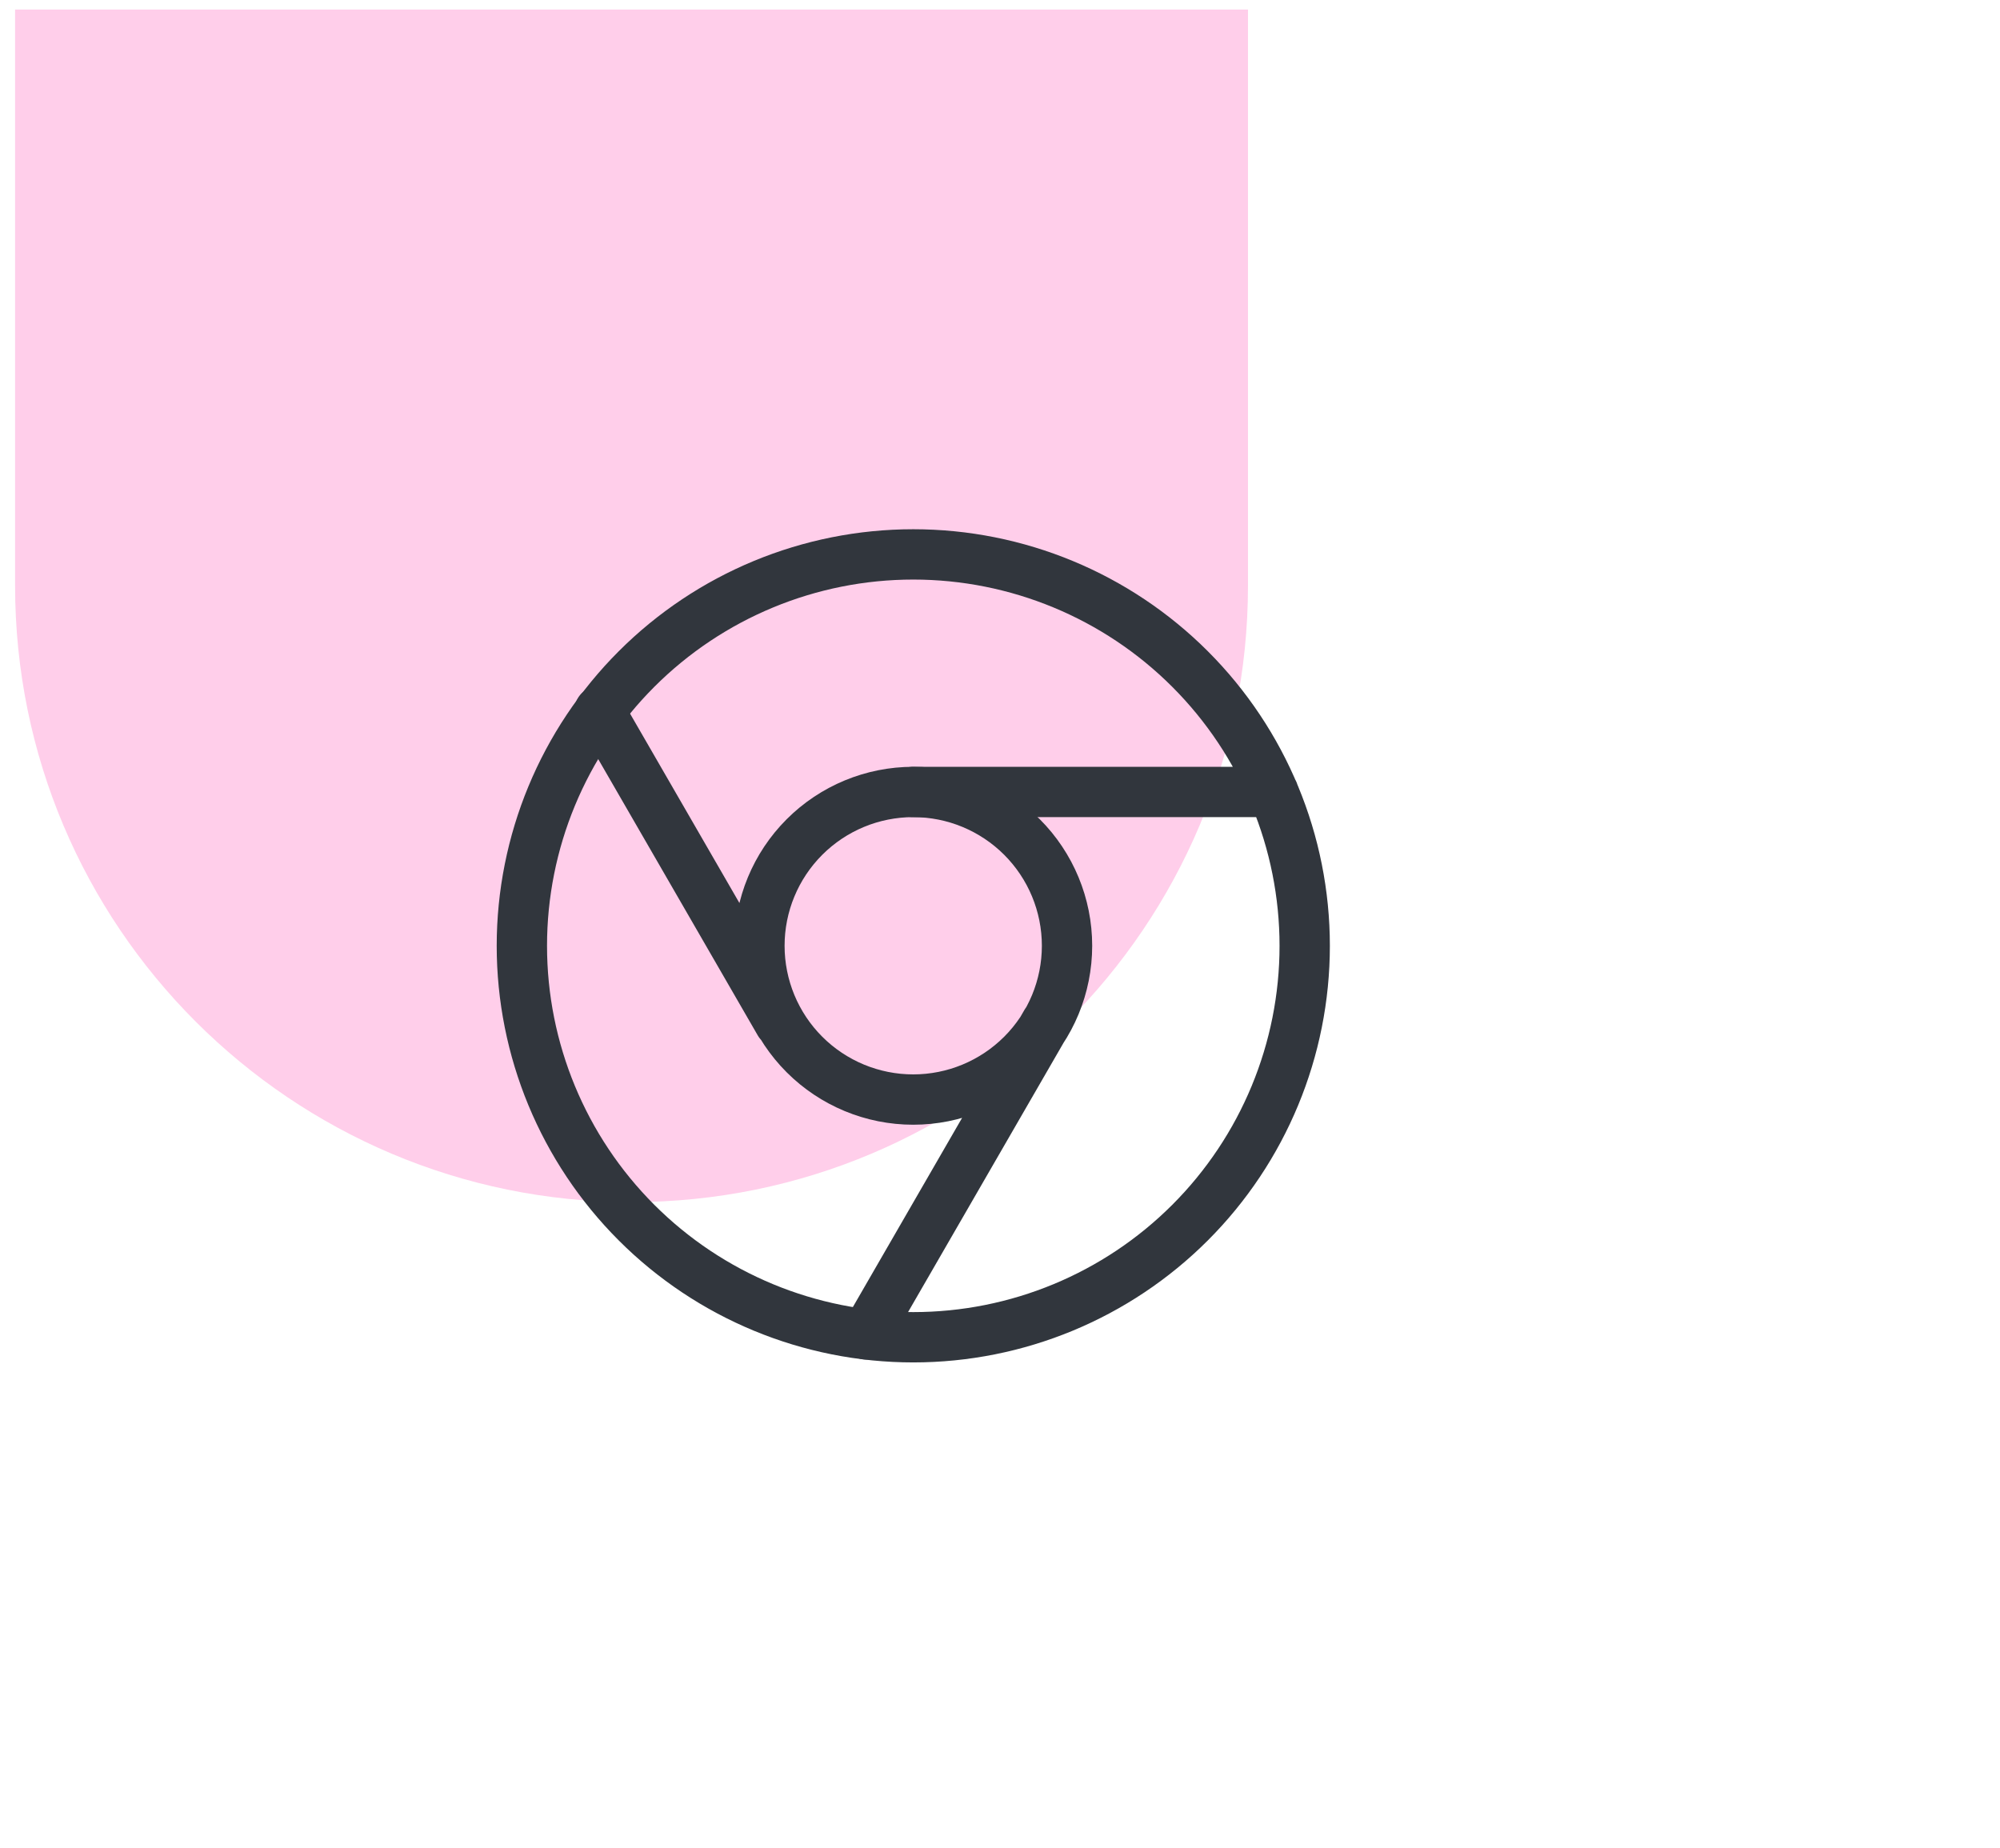<svg width="105" height="97" viewBox="0 0 105 97" fill="none" xmlns="http://www.w3.org/2000/svg">
<path d="M0.792 0.5L65.519 0.5V30.747C65.519 48.621 51.029 63.111 33.155 63.111C15.281 63.111 0.792 48.621 0.792 30.747L0.792 0.5Z" fill="#FFCEEA"/>
<path d="M47.948 41.578H66.85M27.398 49.656C27.398 55.106 29.563 60.333 33.417 64.187C37.271 68.041 42.498 70.206 47.948 70.206C53.398 70.206 58.625 68.041 62.478 64.187C66.332 60.333 68.497 55.106 68.497 49.656C68.497 44.206 66.332 38.979 62.478 35.125C58.625 31.271 53.398 29.106 47.948 29.106C42.498 29.106 37.271 31.271 33.417 35.125C29.563 38.979 27.398 44.206 27.398 49.656Z" stroke="#31363D" stroke-width="2.642" stroke-linecap="round" stroke-linejoin="round"/>
<path d="M40.926 53.698L31.473 37.327M54.926 53.682L45.473 70.053M39.87 49.653C39.87 51.794 40.72 53.848 42.235 55.362C43.749 56.876 45.803 57.727 47.944 57.727C50.086 57.727 52.139 56.876 53.654 55.362C55.168 53.848 56.019 51.794 56.019 49.653C56.019 47.511 55.168 45.458 53.654 43.943C52.139 42.429 50.086 41.578 47.944 41.578C45.803 41.578 43.749 42.429 42.235 43.943C40.72 45.458 39.87 47.511 39.87 49.653Z" stroke="#31363D" stroke-width="2.642" stroke-linecap="round" stroke-linejoin="round"/>
</svg>
